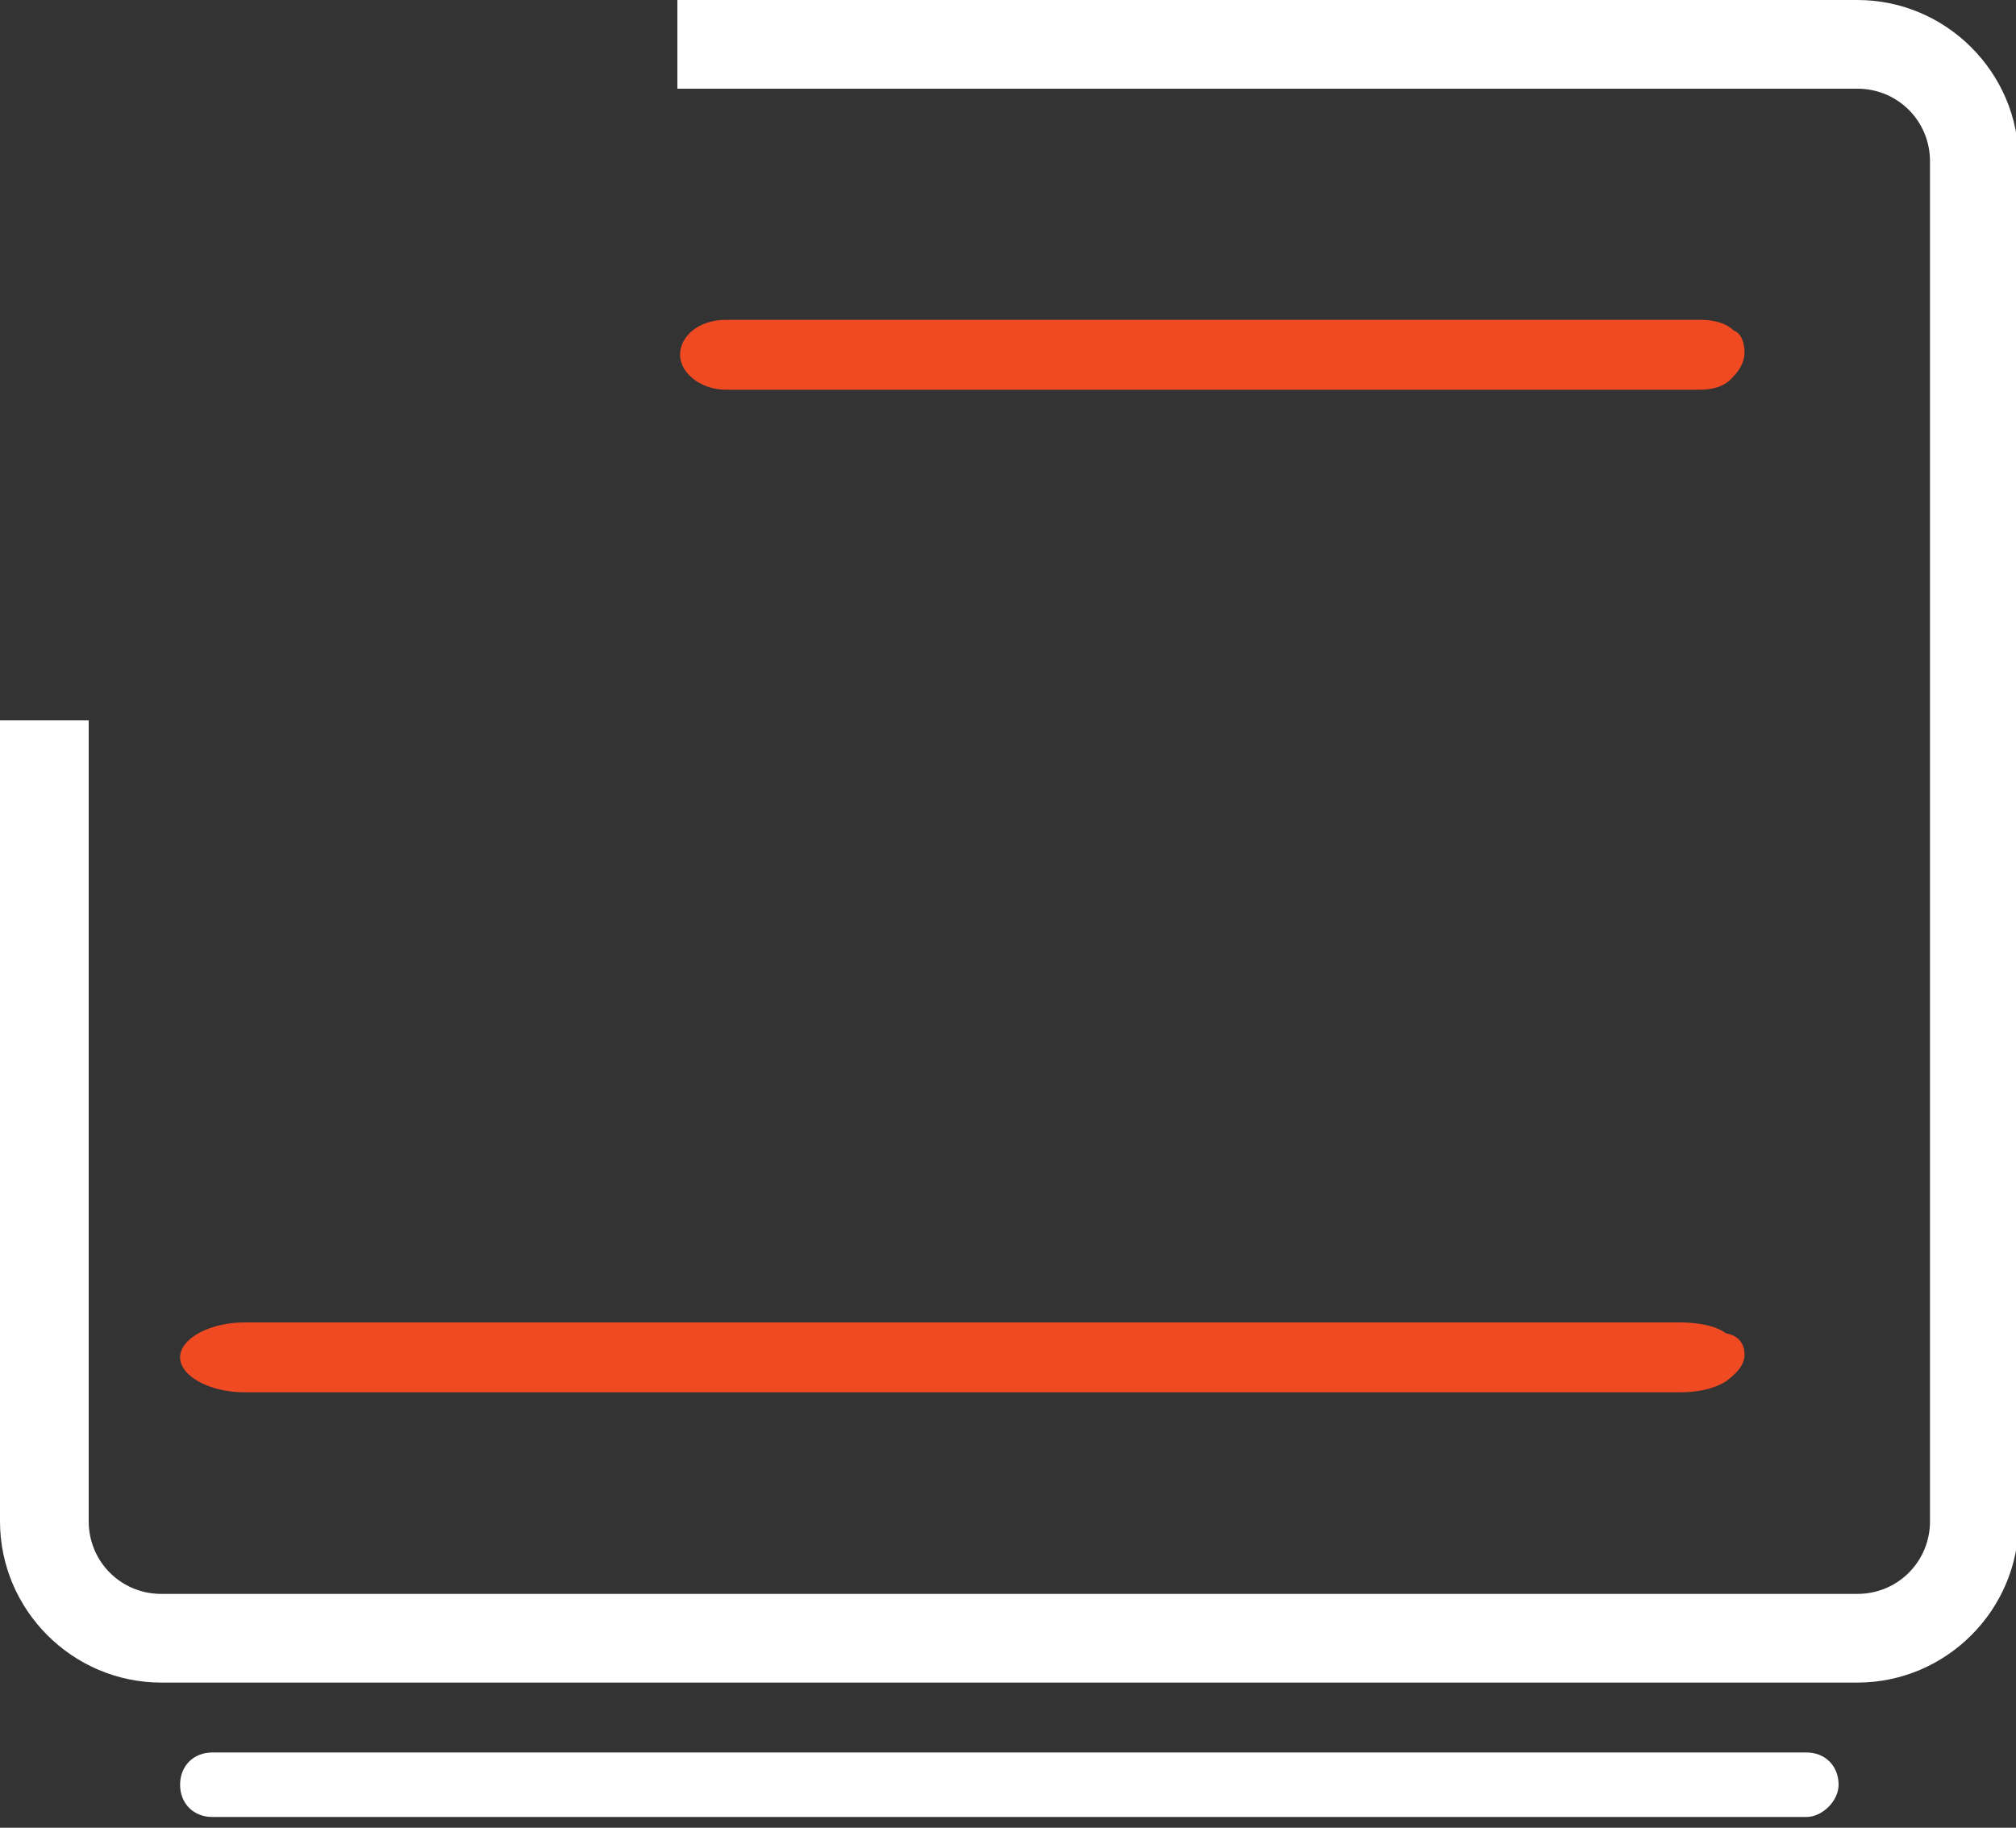 <?xml version="1.0" encoding="utf-8"?>
<!-- Generator: Adobe Illustrator 25.2.1, SVG Export Plug-In . SVG Version: 6.00 Build 0)  -->
<svg version="1.1" id="Layer_1" xmlns="http://www.w3.org/2000/svg" xmlns:xlink="http://www.w3.org/1999/xlink" x="0px" y="0px"
	 viewBox="0 0 75 68" style="enable-background:new 0 0 75 68;" xml:space="preserve">
<rect x="0" y="0" width="75" height="68" fill="#333333" stroke="none"/>
<style type="text/css">
	.st0{fill:#FFFFFF;}
	.st1{fill:#F04A23;}
</style>
<path class="st0" d="M68.4,66.4c0-0.7-0.5-1.2-1.2-1.2H7.9c-0.7,0-1.2,0.5-1.2,1.2c0,0.7,0.5,1.2,1.2,1.2h59.3
	C67.8,67.6,68.4,67,68.4,66.4L68.4,66.4z"/>
<path class="st0" d="M69.1,0H25.2v3.3h43.9c1.5,0,2.7,1.2,2.7,2.7v50.6c0,1.5-1.2,2.7-2.7,2.7H6c-1.5,0-2.7-1.2-2.7-2.7V26.8H0v29.8
	c0,3.3,2.7,6,6,6h63.1c3.3,0,6-2.7,6-6V6C75.1,2.7,72.4,0,69.1,0z"/>
<path class="st1" d="M64.9,13.1c0,0.4-0.2,0.7-0.5,1c-0.3,0.3-0.7,0.4-1.2,0.4H27c-0.9,0-1.7-0.6-1.7-1.3c0-0.7,0.7-1.3,1.7-1.3
	h36.3c0.4,0,0.9,0.1,1.2,0.4C64.8,12.4,64.9,12.8,64.9,13.1L64.9,13.1z"/>
<path class="st1" d="M64.9,50.4c0,0.4-0.3,0.7-0.7,1c-0.5,0.3-1.1,0.4-1.7,0.4H9.1c-1.3,0-2.4-0.6-2.4-1.3c0-0.7,1.1-1.3,2.4-1.3
	h53.4c0.6,0,1.3,0.1,1.7,0.4C64.7,49.7,64.9,50,64.9,50.4L64.9,50.4z"/>
</svg>
